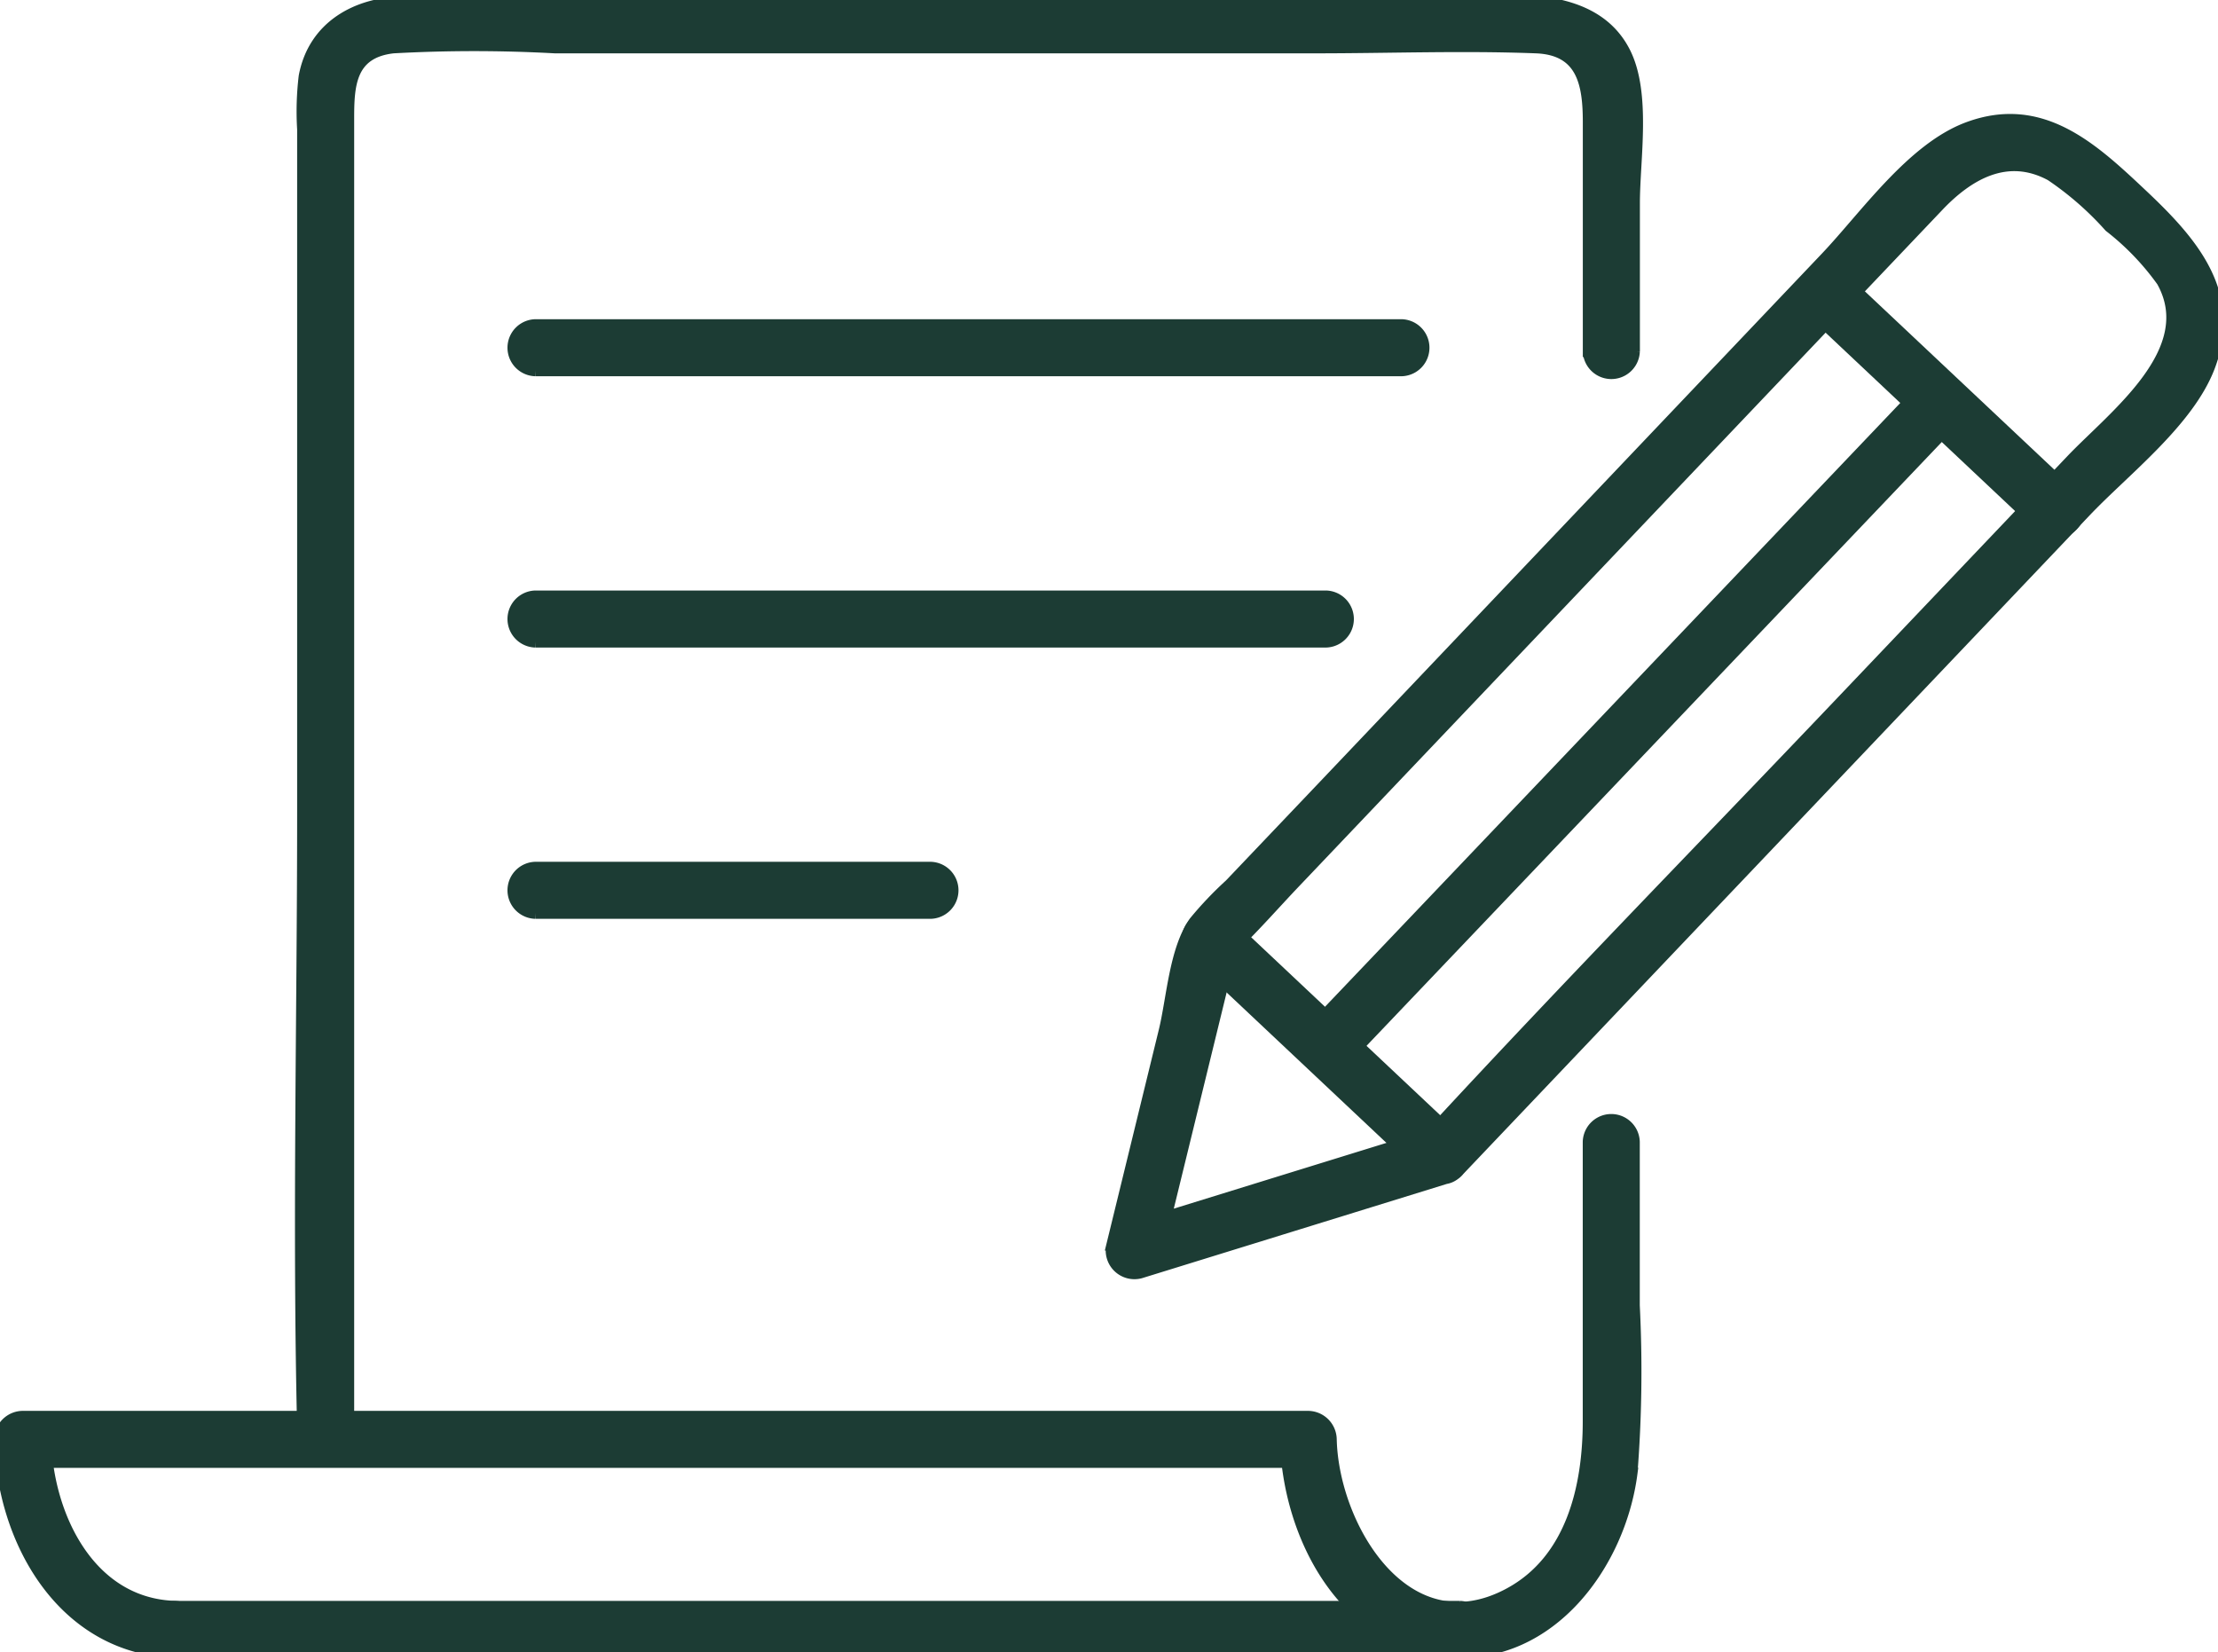 <svg xmlns="http://www.w3.org/2000/svg" xmlns:xlink="http://www.w3.org/1999/xlink" id="Group_13" data-name="Group 13" width="95.008" height="70.767" viewBox="0 0 95.008 70.767"><defs><clipPath id="clip-path"><rect id="Rectangle_25" data-name="Rectangle 25" width="95.008" height="70.767" fill="#1c3c34" stroke="#1c3c34" stroke-width="0.5"></rect></clipPath></defs><g id="Group_12" data-name="Group 12" clip-path="url(#clip-path)"><path id="Path_3" data-name="Path 3" d="M160.923,59.3l-13.171,4.073,1.195,1.195,2.923-11.959c.08-.325.188-.657.241-.988.084-.521.247-.39-.139-.019.129-.124.242-.265.37-.39.855-.828,1.648-1.733,2.469-2.6l20.5-21.553,7.142-7.51c1.281-1.347,2.946-2.331,4.828-1.312a13.475,13.475,0,0,1,2.518,2.2,11.218,11.218,0,0,1,2.251,2.342c1.679,3-2.071,5.762-3.894,7.678l-9.8,10.3c-5.838,6.138-11.773,12.2-17.52,18.421-.114.123-.231.243-.346.364-.862.906.51,2.282,1.374,1.374l16.2-17.035,10.7-11.251c1.678-1.764,4.409-3.845,5.3-6.2,1.2-3.162-.775-5.362-2.9-7.365-2.1-1.977-4.286-4.021-7.426-2.86-2.4.886-4.4,3.789-6.091,5.569L155.831,44.728l-3.712,3.9a15.452,15.452,0,0,0-1.521,1.6c-.842,1.2-.947,3.273-1.287,4.668l-1.862,7.617-.376,1.538a.981.981,0,0,0,1.2,1.195l13.171-4.073c1.191-.368.683-2.244-.516-1.874" transform="translate(-99.429 -10.735)" fill="#1c3c34" stroke="#1c3c34" stroke-width="0.5"></path><path id="Path_4" data-name="Path 4" d="M238.687,37.457l9.9,9.319c.91.857,2.286-.515,1.374-1.374l-9.9-9.319c-.91-.856-2.286.515-1.374,1.374" transform="translate(-161.193 -24.215)" fill="#1c3c34" stroke="#1c3c34" stroke-width="0.5"></path><path id="Path_5" data-name="Path 5" d="M157.385,122.786l9.9,9.319c.91.857,2.286-.515,1.374-1.374l-9.9-9.319c-.91-.856-2.286.515-1.374,1.374" transform="translate(-106.218 -81.913)" fill="#1c3c34" stroke="#1c3c34" stroke-width="0.5"></path><path id="Path_6" data-name="Path 6" d="M199.048,50.417l-23.056,24.2-3.272,3.433c-.862.9.509,2.281,1.374,1.374l23.056-24.2,3.271-3.433c.862-.905-.509-2.281-1.374-1.374" transform="translate(-116.606 -33.89)" fill="#1c3c34" stroke="#1c3c34" stroke-width="0.5"></path><path id="Path_7" data-name="Path 7" d="M68.851,44.941h37.111a.972.972,0,0,0,0-1.943H68.851a.972.972,0,0,0,0,1.943" transform="translate(-45.922 -29.075)" fill="#1c3c34" stroke="#1c3c34" stroke-width="0.5"></path><path id="Path_8" data-name="Path 8" d="M68.851,80.827h33.873a.972.972,0,0,0,0-1.943H68.851a.972.972,0,0,0,0,1.943" transform="translate(-45.922 -53.34)" fill="#1c3c34" stroke="#1c3c34" stroke-width="0.5"></path><path id="Path_9" data-name="Path 9" d="M68.851,116.713H85.788a.972.972,0,0,0,0-1.943H68.851a.972.972,0,0,0,0,1.943" transform="translate(-45.922 -77.606)" fill="#1c3c34" stroke="#1c3c34" stroke-width="0.5"></path><path id="Path_10" data-name="Path 10" d="M96.9,15.049V8.706c0-1.88.488-4.7-.4-6.459C95.019-.681,90.778.092,88.072.092H54.886c-3.547,0-7.1-.037-10.643,0-2.028.021-3.89,1.02-4.294,3.18a12.562,12.562,0,0,0-.066,2.267v29.2c0,8.81-.208,17.649,0,26.457,0,.152,0,.3,0,.456a.972.972,0,0,0,1.943,0V5.111c0-1.415.04-2.864,1.923-3.076a63.322,63.322,0,0,1,6.929,0H83.243c3.145,0,6.316-.121,9.459,0,2,.077,2.253,1.569,2.253,3.2v9.811a.972.972,0,0,0,1.943,0" transform="translate(-26.905 0)" fill="#1c3c34" stroke="#1c3c34" stroke-width="0.5"></path><path id="Path_11" data-name="Path 11" d="M7.46,169c-3.667-.138-5.44-3.932-5.517-7.166l-.971.971H56.045l-.971-.971c.1,4.1,2.493,8.791,7.065,9.094,4.29.284,7.242-3.754,7.751-7.631a56.072,56.072,0,0,0,.1-7.2v-7.008a.972.972,0,0,0-1.943,0v11.97c0,2.8-.712,5.943-3.4,7.387-4.426,2.381-7.548-2.838-7.638-6.612a.987.987,0,0,0-.971-.971H.972a.983.983,0,0,0-.971.971c.1,4.348,2.693,8.93,7.46,9.109,1.251.047,1.248-1.9,0-1.943" transform="translate(0 -100.18)" fill="#1c3c34" stroke="#1c3c34" stroke-width="0.5"></path><path id="Path_12" data-name="Path 12" d="M76.152,212.537H21.078a.972.972,0,0,0,0,1.943H76.152a.972.972,0,0,0,0-1.943" transform="translate(-13.618 -143.714)" fill="#1c3c34" stroke="#1c3c34" stroke-width="0.5"></path></g></svg>